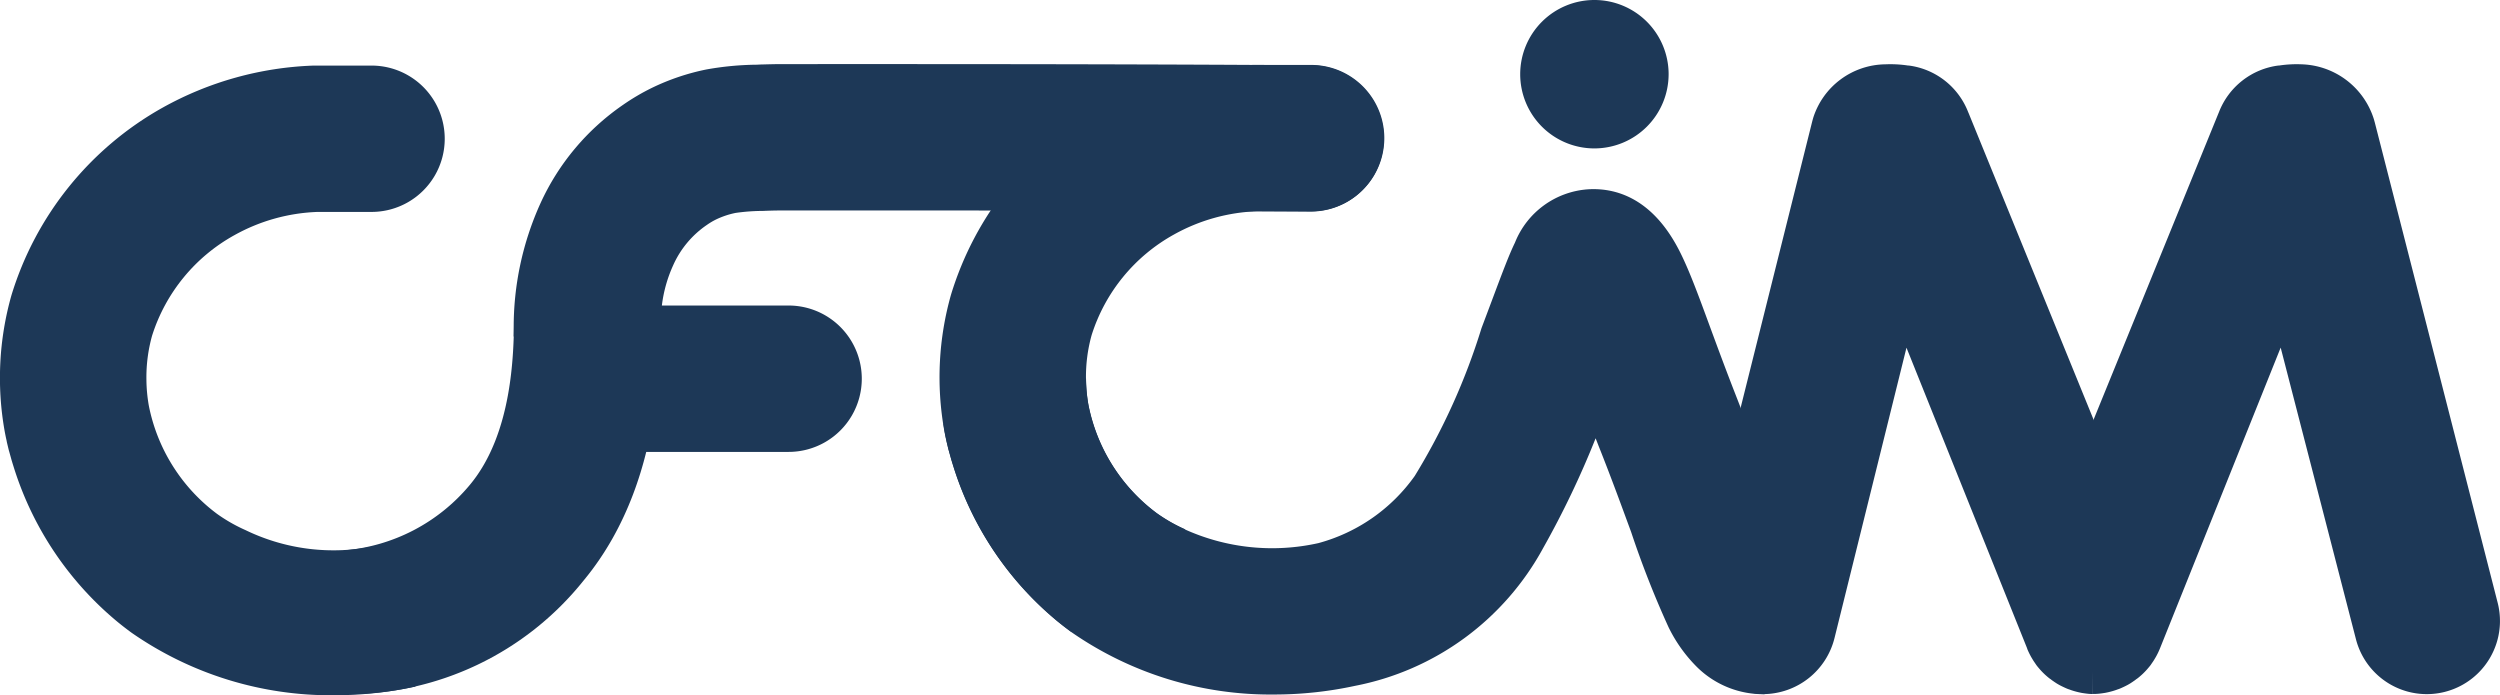 <?xml version="1.0" encoding="UTF-8"?>
<svg xmlns="http://www.w3.org/2000/svg" xmlns:xlink="http://www.w3.org/1999/xlink" id="Group_64" data-name="Group 64" width="115.08" height="32" viewBox="0 0 115.08 32">
  <defs>
    <clipPath id="clip-path">
      <rect id="Rectangle_14" data-name="Rectangle 14" width="115.08" height="32" fill="none"></rect>
    </clipPath>
  </defs>
  <g id="Group_44" data-name="Group 44" clip-path="url(#clip-path)">
    <path id="Path_46" data-name="Path 46" d="M1274.195,153.136l-.011-.025.011.025" transform="translate(-1180.464 -141.849)" fill="#1d3857"></path>
    <path id="Path_47" data-name="Path 47" d="M1309.863,56.6l5.782-14.184.018-.042a3.4,3.4,0,0,1,2.739-2.143l.032,0a5.45,5.45,0,0,1,1.048-.055,3.6,3.6,0,0,1,3.313,2.532l.043.154,5.659,22.12a3.368,3.368,0,1,1-6.535,1.634l-3.459-13.4-5.556,13.846-.005.011a3.293,3.293,0,0,1-.154.326c-.015.028-.031.057-.048.085s-.048.082-.073.122-.041.063-.063.095l0,0c-.021.032-.045.064-.068.1s-.038.052-.058.077-.037.047-.057.069-.037.045-.056.066-.032.037-.049.055c-.05.055-.1.106-.153.157-.028.027-.057.054-.086.079s-.062.055-.094.081-.063.053-.1.077-.065.05-.1.074l-.1.069-.1.066-.078.046-.061.034c-.1.053-.2.1-.3.144-.035.016-.071.029-.106.043l-.008,0c-.038.015-.077.029-.115.042s-.07.023-.105.034-.09.026-.135.038-.076.019-.115.028l-.074.016c-.046.01-.092.018-.138.024s-.063.011-.1.014l-.078.01-.087.008-.1.006c-.022,0-.045,0-.067,0h-.054" transform="translate(-1213.519 -37.215)" fill="#1d3857"></path>
    <path id="Path_48" data-name="Path 48" d="M1076.455,56.6l-5.782-14.184-.019-.042a3.4,3.4,0,0,0-2.739-2.143l-.032,0a5.448,5.448,0,0,0-1.047-.055,3.53,3.53,0,0,0-3.313,2.459l-.043.154-5.513,22.048a3.491,3.491,0,0,0,2.451,4.2,3.434,3.434,0,0,0,.819.13,3.4,3.4,0,0,0,3.265-2.581l3.313-13.366,5.556,13.846,0,.011a3.349,3.349,0,0,0,.154.326c.015.028.031.057.048.085s.048.082.073.122.041.063.063.095l0,0c.021.032.045.064.068.1s.038.052.057.077.037.047.057.069.037.045.056.066.032.037.049.055c.05.055.1.106.153.157.028.027.057.054.086.079s.062.055.094.081.063.053.1.077.065.05.1.074l.1.069.1.066.078.046.061.034c.1.053.2.1.3.144.035.016.071.029.106.043l.008,0c.038.015.077.029.115.042s.07.023.105.034.09.026.135.038.076.019.115.028l.074.016c.046.01.092.018.138.024s.063.011.1.014l.078.01.087.008.1.006c.022,0,.045,0,.067,0" transform="translate(-980.056 -37.215)" fill="#1d3857"></path>
    <path id="Path_49" data-name="Path 49" d="M326.859,58.048h7.323a3.369,3.369,0,0,0,0-6.738h-5.834a6.291,6.291,0,0,1,.517-1.845A4.421,4.421,0,0,1,330.42,47.6a3.129,3.129,0,0,1,.424-.252,3.871,3.871,0,0,1,.892-.3,9.055,9.055,0,0,1,1.27-.093c.23-.01.462-.017.693-.02.174,0,.35,0,.522,0h.078c2.722,0,5.564,0,8.481,0l11.214.051,1.724-.015c.822.005,1.643.008,2.463.015h.023a3.368,3.368,0,0,0,.02-6.736q-1.265-.01-2.533-.015c-7.4-.04-14.75-.04-21.381-.038h-.424c-.283,0-.568.007-.854.015-.1,0-.2.007-.307.012a13.814,13.814,0,0,0-2.33.22,10.539,10.539,0,0,0-2.5.844,10.169,10.169,0,0,0-1.336.786,11.067,11.067,0,0,0-3.8,4.532,13.8,13.8,0,0,0-1.232,5.77l0,.353" transform="translate(-297.881 -37.246)" fill="#1d3857"></path>
    <path id="Path_50" data-name="Path 50" d="M626.089,69.5a4.331,4.331,0,0,1-3.11-1.243,6.791,6.791,0,0,1-1.319-1.848,44.163,44.163,0,0,1-1.719-4.376c-.426-1.155-.9-2.463-1.5-3.968-.045-.118-.09-.232-.134-.345a41.8,41.8,0,0,1-2.417,5.055,12.572,12.572,0,0,1-8.654,6.34,17.639,17.639,0,0,1-3.713.4,16.056,16.056,0,0,1-9.365-2.884c-.111-.081-.22-.164-.328-.247s-.189-.149-.282-.224a15.071,15.071,0,0,1-4.788-7.086c-.031-.1-.063-.2-.091-.293-.02-.065-.038-.129-.055-.192-.035-.124-.066-.242-.1-.355-.031-.129-.06-.249-.086-.358l-.02-.094c-.038-.169-.066-.313-.088-.434a13.944,13.944,0,0,1,.312-6.232,14.865,14.865,0,0,1,6.95-8.639,15.362,15.362,0,0,1,6.963-1.943l.123,0h2.544a3.368,3.368,0,1,1,0,6.736h-2.478a8.467,8.467,0,0,0-3.84,1.072,8.068,8.068,0,0,0-3.787,4.628,7.139,7.139,0,0,0-.26,2.017,7.251,7.251,0,0,0,.109,1.193,8.185,8.185,0,0,0,3.143,4.991,7.435,7.435,0,0,0,1.313.749,9.752,9.752,0,0,0,6.132.626,8,8,0,0,0,4.438-3.094,29.786,29.786,0,0,0,3.071-6.8c.176-.467.333-.885.472-1.256.511-1.362.792-2.113,1.069-2.683a3.91,3.91,0,0,1,3.381-2.455c1.236-.07,2.973.381,4.235,2.927.433.872.844,1.994,1.366,3.416.328.89.7,1.9,1.134,3.013.616,1.573,1.11,2.917,1.546,4.106h0" transform="translate(-544.857 -37.545)" fill="#1d3857"></path>
    <path id="Path_51" data-name="Path 51" d="M954.8,6.832a3.416,3.416,0,1,1,3.416-3.416A3.42,3.42,0,0,1,954.8,6.832" transform="translate(-881.406)" fill="#1d3857"></path>
    <path id="Path_52" data-name="Path 52" d="M601.632,243.959l-5.256,4.712c-.111-.081-.22-.164-.328-.247s-.189-.149-.282-.224a15.071,15.071,0,0,1-4.788-7.086c-.031-.1-.063-.2-.091-.293-.02-.065-.038-.129-.055-.192-.036-.124-.068-.244-.1-.355-.031-.129-.06-.249-.086-.358l-.02-.095c-.1-.456-.126-.723-.126-.723l6.564-2.073a7.233,7.233,0,0,0,.109,1.193,8.185,8.185,0,0,0,3.143,4.991,7.444,7.444,0,0,0,1.313.749" transform="translate(-547.071 -219.592)" fill="#1d3857"></path>
    <path id="Path_53" data-name="Path 53" d="M19.126,69.611a17.634,17.634,0,0,1-3.713.4,16.056,16.056,0,0,1-9.365-2.884c-.111-.081-.22-.164-.328-.247s-.189-.149-.282-.224A15.071,15.071,0,0,1,.65,59.567c-.031-.1-.063-.2-.091-.293-.02-.065-.038-.129-.055-.192-.035-.124-.066-.242-.1-.355-.031-.129-.06-.249-.086-.358L.3,58.274c-.038-.169-.066-.313-.088-.434a13.946,13.946,0,0,1,.312-6.232,14.865,14.865,0,0,1,6.95-8.639,15.361,15.361,0,0,1,6.963-1.943l.123,0h2.544a3.368,3.368,0,1,1,0,6.736H14.627a8.466,8.466,0,0,0-3.84,1.072A8.068,8.068,0,0,0,7,53.461a7.139,7.139,0,0,0-.26,2.017,7.24,7.24,0,0,0,.109,1.193,8.185,8.185,0,0,0,3.143,4.991,7.442,7.442,0,0,0,1.313.749,9.288,9.288,0,0,0,5.974.727" transform="translate(0 -38.007)" fill="#1d3857"></path>
    <path id="Path_54" data-name="Path 54" d="M215.353,209l-.031-6.62a8.438,8.438,0,0,0,5.8-3.026c1.956-2.357,2-6.024,2.027-7.532l6.582-.717c.086.775.722,7.716-3.379,12.659A13.913,13.913,0,0,1,215.353,209" transform="translate(-199.484 -177.046)" fill="#1d3857"></path>
  </g>
</svg>

